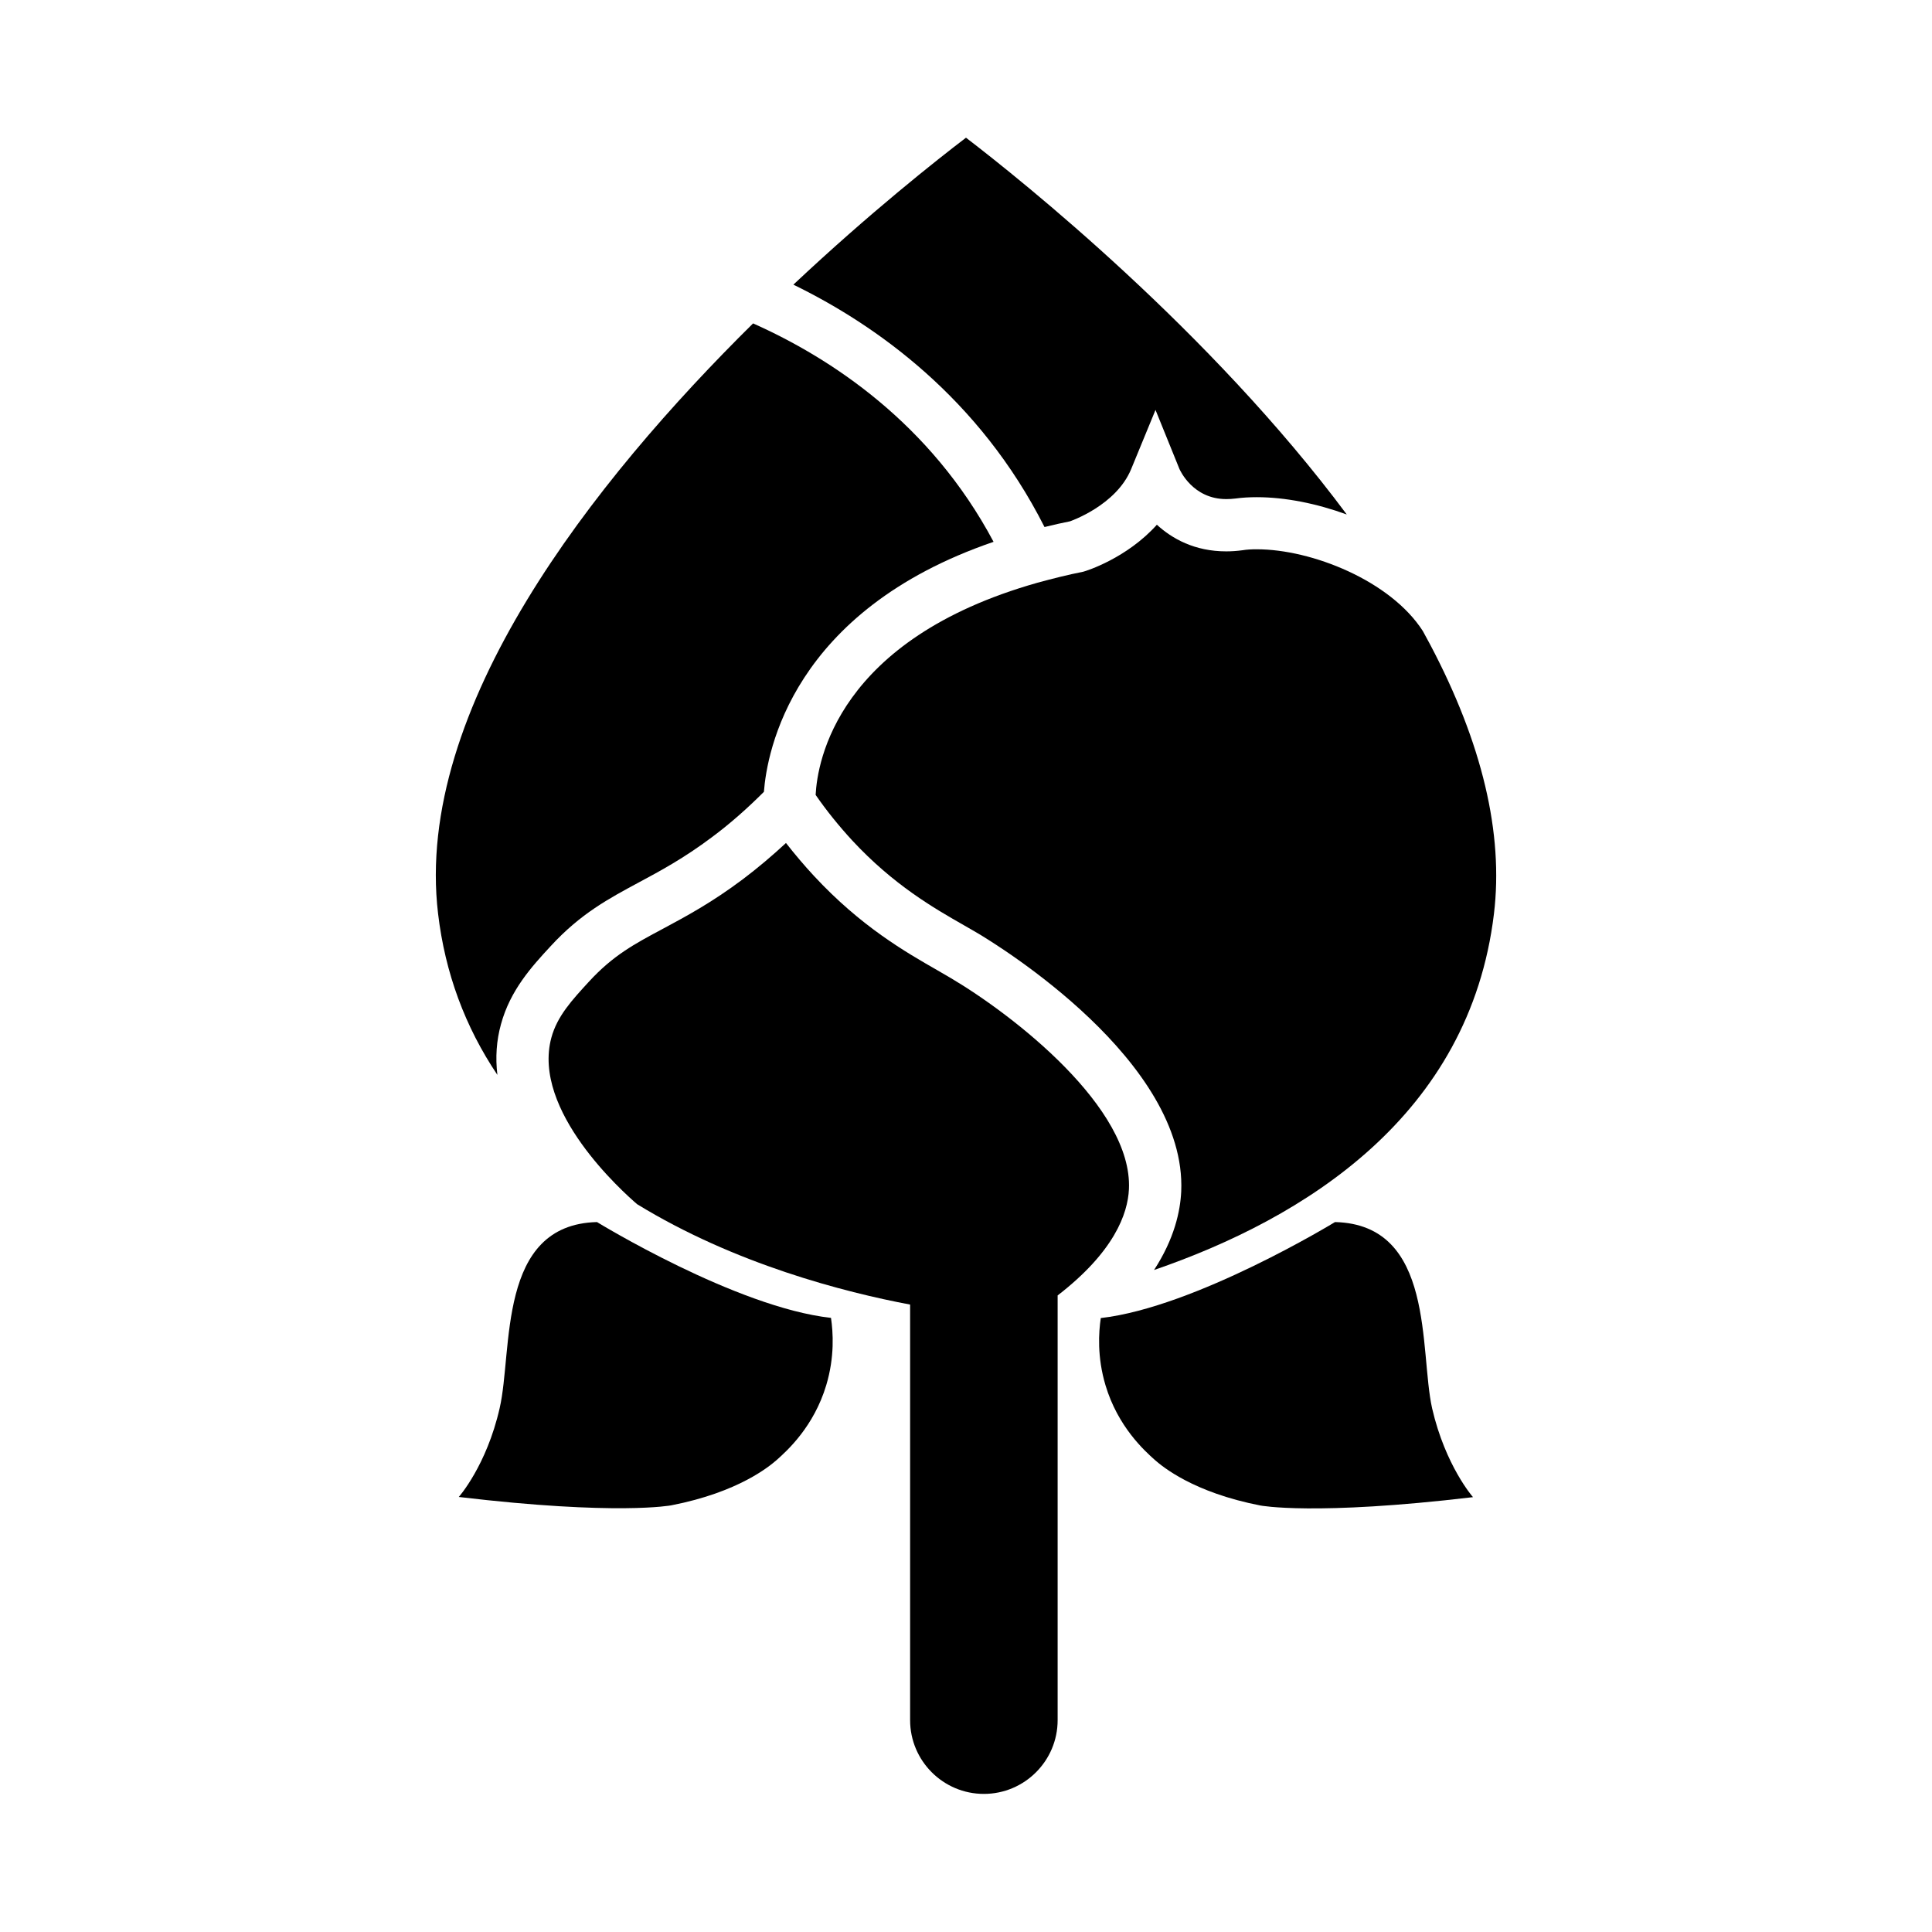 <?xml version="1.0" encoding="UTF-8"?>
<!-- Uploaded to: ICON Repo, www.iconrepo.com, Generator: ICON Repo Mixer Tools -->
<svg fill="#000000" width="800px" height="800px" version="1.1" viewBox="144 144 512 512" xmlns="http://www.w3.org/2000/svg">
 <g>
  <path d="m523.03 314.86-1.965-3.629c-8.566-13.352-29.473-21.664-43.984-21.664-1.359 0-2.621 0.051-3.777 0.25-1.512 0.203-2.973 0.301-4.332 0.301-8.414 0-14.359-3.375-18.391-7.055-7.961 8.867-18.691 12.242-19.496 12.445-4.082 0.805-8.062 1.812-12.141 2.922-53.102 15.02-58.34 47.414-58.793 56.23 2.922 4.231 6.195 8.262 9.672 12.043 10.984 11.84 21.715 17.984 29.574 22.469 1.258 0.707 2.469 1.41 3.578 2.066 5.691 3.375 55.57 33.957 54.059 68.52-0.25 5.238-1.812 12.543-7.203 20.809 39.852-13.703 83.633-40.809 90.082-94.414 2.566-21.266-3.129-45.246-16.883-71.293z"/>
  <path d="m420.8 283.67c2.418-0.605 4.734-1.109 6.75-1.512 0.102-0.051 12.242-4.18 16.223-13.855l6.449-15.668 6.348 15.668c0.152 0.301 3.527 7.961 12.395 7.961 0.805 0 1.613-0.051 2.469-0.152 1.762-0.25 3.68-0.352 5.644-0.352 7.508 0 15.82 1.664 23.832 4.586-36.227-48.668-86.254-88.621-100.91-99.855-7.609 5.793-25.492 19.902-45.746 38.945 21.812 10.629 49.27 30.027 66.551 64.234z"/>
  <path d="m276.77 415.41c2.469-9.02 8.113-15.215 13.148-20.656 7.961-8.664 15.469-12.645 23.426-16.93 5.543-2.973 11.84-6.348 19.297-11.941 4.887-3.629 9.473-7.707 13.805-12.043 0.805-10.578 7.406-47.961 60.859-66.25-16.777-31.539-43.277-48.77-63.73-57.887-42.117 41.613-89.98 101.97-83.48 156.43 1.863 15.719 7.152 29.977 15.719 42.723-0.555-4.633-0.25-9.117 0.957-13.449z"/>
  <path d="m395.92 403.17-3.375-1.965c-8.613-4.938-20.355-11.637-32.848-25.09-2.57-2.769-5.039-5.691-7.406-8.715-3.629 3.375-7.457 6.602-11.387 9.574-8.312 6.246-15.113 9.875-21.109 13.098-7.758 4.133-13.352 7.152-19.699 14.055-4.484 4.887-8.414 9.117-9.977 14.863-5.238 19.348 19.043 40.961 22.723 44.133 25.895 15.871 54.965 23.328 72.348 26.602v110.13c0 10.781 8.766 19.547 19.547 19.547s19.547-8.766 19.547-19.547v-112.55c15.012-11.586 18.59-21.664 18.895-28.164 1.008-21.562-30.48-46.047-47.258-55.973z"/>
  <path d="m302.21 467.86c-26.551 0.656-22.27 34.059-25.797 49.324-3.477 15.266-10.832 23.527-10.832 23.527 42.02 4.988 56.324 2.215 56.324 2.215 17.887-3.477 26.047-10.379 28.012-12.09 2.769-2.469 9.773-8.816 13.047-19.75 2.266-7.559 1.812-14.055 1.258-17.836-25.133-2.769-62.012-25.391-62.012-25.391z"/>
  <path d="m497.79 467.86s-36.93 22.57-62.07 25.441c-0.555 3.727-1.008 10.277 1.258 17.836 3.273 10.934 10.277 17.281 13.047 19.75 1.965 1.715 10.125 8.613 28.012 12.09 0 0 14.309 2.769 56.324-2.215 0 0-7.305-8.262-10.832-23.527-3.422-15.32 0.863-48.723-25.738-49.375z"/>
 </g>
</svg>